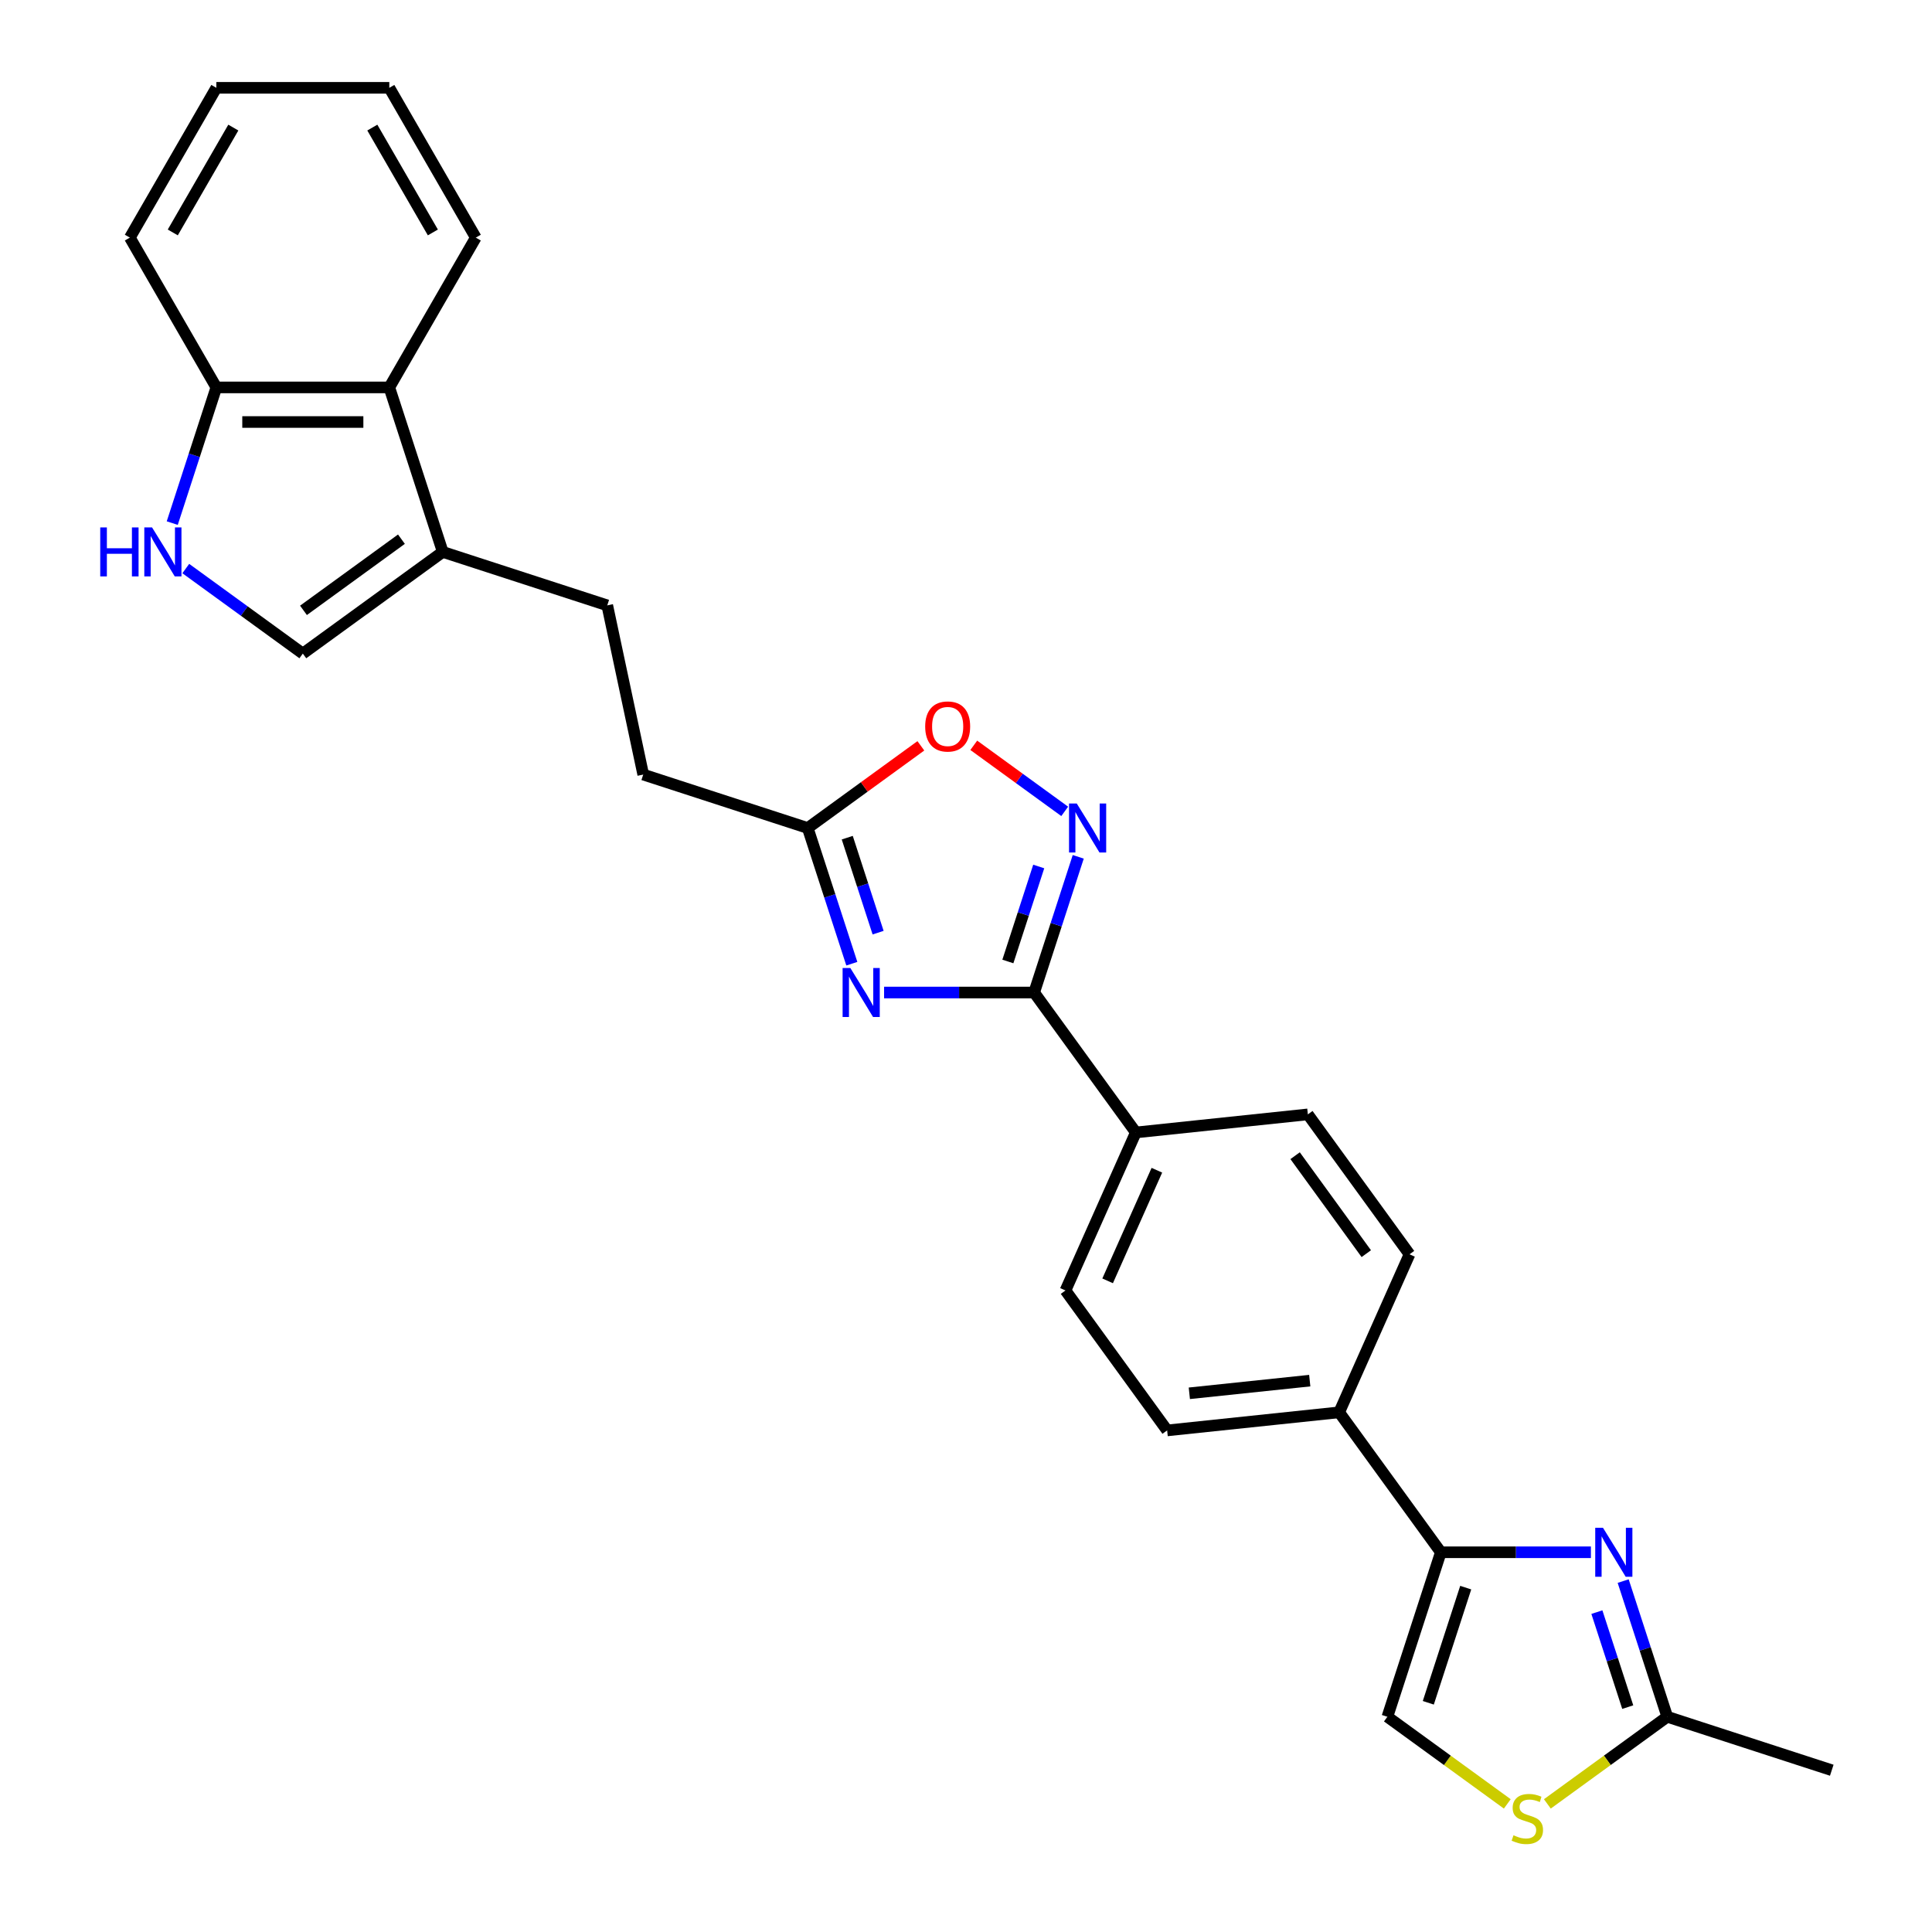 <?xml version='1.0' encoding='iso-8859-1'?>
<svg version='1.1' baseProfile='full'
              xmlns='http://www.w3.org/2000/svg'
                      xmlns:rdkit='http://www.rdkit.org/xml'
                      xmlns:xlink='http://www.w3.org/1999/xlink'
                  xml:space='preserve'
width='1000px' height='1000px' viewBox='0 0 1000 1000'>
<!-- END OF HEADER -->
<rect style='opacity:1.0;fill:#FFFFFF;stroke:none' width='1000' height='1000' x='0' y='0'> </rect>
<path class='bond-0' d='M 457.601,513.727 L 496.439,513.727' style='fill:none;fill-rule:evenodd;stroke:#0000FF;stroke-width:6px;stroke-linecap:butt;stroke-linejoin:miter;stroke-opacity:1' />
<path class='bond-0' d='M 496.439,513.727 L 535.277,513.727' style='fill:none;fill-rule:evenodd;stroke:#000000;stroke-width:6px;stroke-linecap:butt;stroke-linejoin:miter;stroke-opacity:1' />
<path class='bond-5' d='M 440.901,498.811 L 429.491,463.695' style='fill:none;fill-rule:evenodd;stroke:#0000FF;stroke-width:6px;stroke-linecap:butt;stroke-linejoin:miter;stroke-opacity:1' />
<path class='bond-5' d='M 429.491,463.695 L 418.081,428.579' style='fill:none;fill-rule:evenodd;stroke:#000000;stroke-width:6px;stroke-linecap:butt;stroke-linejoin:miter;stroke-opacity:1' />
<path class='bond-5' d='M 454.508,482.743 L 446.521,458.161' style='fill:none;fill-rule:evenodd;stroke:#0000FF;stroke-width:6px;stroke-linecap:butt;stroke-linejoin:miter;stroke-opacity:1' />
<path class='bond-5' d='M 446.521,458.161 L 438.534,433.58' style='fill:none;fill-rule:evenodd;stroke:#000000;stroke-width:6px;stroke-linecap:butt;stroke-linejoin:miter;stroke-opacity:1' />
<path class='bond-2' d='M 535.277,513.727 L 546.687,478.61' style='fill:none;fill-rule:evenodd;stroke:#000000;stroke-width:6px;stroke-linecap:butt;stroke-linejoin:miter;stroke-opacity:1' />
<path class='bond-2' d='M 546.687,478.61 L 558.097,443.494' style='fill:none;fill-rule:evenodd;stroke:#0000FF;stroke-width:6px;stroke-linecap:butt;stroke-linejoin:miter;stroke-opacity:1' />
<path class='bond-2' d='M 521.671,497.658 L 529.658,473.077' style='fill:none;fill-rule:evenodd;stroke:#000000;stroke-width:6px;stroke-linecap:butt;stroke-linejoin:miter;stroke-opacity:1' />
<path class='bond-2' d='M 529.658,473.077 L 537.645,448.496' style='fill:none;fill-rule:evenodd;stroke:#0000FF;stroke-width:6px;stroke-linecap:butt;stroke-linejoin:miter;stroke-opacity:1' />
<path class='bond-13' d='M 535.277,513.727 L 587.902,586.158' style='fill:none;fill-rule:evenodd;stroke:#000000;stroke-width:6px;stroke-linecap:butt;stroke-linejoin:miter;stroke-opacity:1' />
<path class='bond-1' d='M 823.451,803.451 L 784.613,803.451' style='fill:none;fill-rule:evenodd;stroke:#0000FF;stroke-width:6px;stroke-linecap:butt;stroke-linejoin:miter;stroke-opacity:1' />
<path class='bond-1' d='M 784.613,803.451 L 745.775,803.451' style='fill:none;fill-rule:evenodd;stroke:#000000;stroke-width:6px;stroke-linecap:butt;stroke-linejoin:miter;stroke-opacity:1' />
<path class='bond-6' d='M 840.151,818.367 L 851.561,853.483' style='fill:none;fill-rule:evenodd;stroke:#0000FF;stroke-width:6px;stroke-linecap:butt;stroke-linejoin:miter;stroke-opacity:1' />
<path class='bond-6' d='M 851.561,853.483 L 862.971,888.599' style='fill:none;fill-rule:evenodd;stroke:#000000;stroke-width:6px;stroke-linecap:butt;stroke-linejoin:miter;stroke-opacity:1' />
<path class='bond-6' d='M 826.544,834.435 L 834.531,859.016' style='fill:none;fill-rule:evenodd;stroke:#0000FF;stroke-width:6px;stroke-linecap:butt;stroke-linejoin:miter;stroke-opacity:1' />
<path class='bond-6' d='M 834.531,859.016 L 842.518,883.598' style='fill:none;fill-rule:evenodd;stroke:#000000;stroke-width:6px;stroke-linecap:butt;stroke-linejoin:miter;stroke-opacity:1' />
<path class='bond-27' d='M 551.09,419.966 L 527.557,402.868' style='fill:none;fill-rule:evenodd;stroke:#0000FF;stroke-width:6px;stroke-linecap:butt;stroke-linejoin:miter;stroke-opacity:1' />
<path class='bond-27' d='M 527.557,402.868 L 504.023,385.77' style='fill:none;fill-rule:evenodd;stroke:#FF0000;stroke-width:6px;stroke-linecap:butt;stroke-linejoin:miter;stroke-opacity:1' />
<path class='bond-3' d='M 745.775,803.451 L 693.15,731.02' style='fill:none;fill-rule:evenodd;stroke:#000000;stroke-width:6px;stroke-linecap:butt;stroke-linejoin:miter;stroke-opacity:1' />
<path class='bond-9' d='M 745.775,803.451 L 718.109,888.599' style='fill:none;fill-rule:evenodd;stroke:#000000;stroke-width:6px;stroke-linecap:butt;stroke-linejoin:miter;stroke-opacity:1' />
<path class='bond-9' d='M 758.654,821.757 L 739.288,881.36' style='fill:none;fill-rule:evenodd;stroke:#000000;stroke-width:6px;stroke-linecap:butt;stroke-linejoin:miter;stroke-opacity:1' />
<path class='bond-4' d='M 96.163,294.285 L 126.451,316.291' style='fill:none;fill-rule:evenodd;stroke:#0000FF;stroke-width:6px;stroke-linecap:butt;stroke-linejoin:miter;stroke-opacity:1' />
<path class='bond-4' d='M 126.451,316.291 L 156.74,338.297' style='fill:none;fill-rule:evenodd;stroke:#000000;stroke-width:6px;stroke-linecap:butt;stroke-linejoin:miter;stroke-opacity:1' />
<path class='bond-29' d='M 89.155,270.757 L 100.565,235.641' style='fill:none;fill-rule:evenodd;stroke:#0000FF;stroke-width:6px;stroke-linecap:butt;stroke-linejoin:miter;stroke-opacity:1' />
<path class='bond-29' d='M 100.565,235.641 L 111.975,200.525' style='fill:none;fill-rule:evenodd;stroke:#000000;stroke-width:6px;stroke-linecap:butt;stroke-linejoin:miter;stroke-opacity:1' />
<path class='bond-7' d='M 418.081,428.579 L 447.358,407.308' style='fill:none;fill-rule:evenodd;stroke:#000000;stroke-width:6px;stroke-linecap:butt;stroke-linejoin:miter;stroke-opacity:1' />
<path class='bond-7' d='M 447.358,407.308 L 476.635,386.037' style='fill:none;fill-rule:evenodd;stroke:#FF0000;stroke-width:6px;stroke-linecap:butt;stroke-linejoin:miter;stroke-opacity:1' />
<path class='bond-21' d='M 418.081,428.579 L 332.933,400.912' style='fill:none;fill-rule:evenodd;stroke:#000000;stroke-width:6px;stroke-linecap:butt;stroke-linejoin:miter;stroke-opacity:1' />
<path class='bond-22' d='M 862.971,888.599 L 948.119,916.265' style='fill:none;fill-rule:evenodd;stroke:#000000;stroke-width:6px;stroke-linecap:butt;stroke-linejoin:miter;stroke-opacity:1' />
<path class='bond-31' d='M 862.971,888.599 L 831.939,911.145' style='fill:none;fill-rule:evenodd;stroke:#000000;stroke-width:6px;stroke-linecap:butt;stroke-linejoin:miter;stroke-opacity:1' />
<path class='bond-31' d='M 831.939,911.145 L 800.907,933.691' style='fill:none;fill-rule:evenodd;stroke:#CCCC00;stroke-width:6px;stroke-linecap:butt;stroke-linejoin:miter;stroke-opacity:1' />
<path class='bond-8' d='M 780.172,933.691 L 749.14,911.145' style='fill:none;fill-rule:evenodd;stroke:#CCCC00;stroke-width:6px;stroke-linecap:butt;stroke-linejoin:miter;stroke-opacity:1' />
<path class='bond-8' d='M 749.14,911.145 L 718.109,888.599' style='fill:none;fill-rule:evenodd;stroke:#000000;stroke-width:6px;stroke-linecap:butt;stroke-linejoin:miter;stroke-opacity:1' />
<path class='bond-10' d='M 229.171,285.673 L 314.319,313.339' style='fill:none;fill-rule:evenodd;stroke:#000000;stroke-width:6px;stroke-linecap:butt;stroke-linejoin:miter;stroke-opacity:1' />
<path class='bond-11' d='M 229.171,285.673 L 156.74,338.297' style='fill:none;fill-rule:evenodd;stroke:#000000;stroke-width:6px;stroke-linecap:butt;stroke-linejoin:miter;stroke-opacity:1' />
<path class='bond-11' d='M 207.782,279.08 L 157.08,315.917' style='fill:none;fill-rule:evenodd;stroke:#000000;stroke-width:6px;stroke-linecap:butt;stroke-linejoin:miter;stroke-opacity:1' />
<path class='bond-12' d='M 229.171,285.673 L 201.505,200.525' style='fill:none;fill-rule:evenodd;stroke:#000000;stroke-width:6px;stroke-linecap:butt;stroke-linejoin:miter;stroke-opacity:1' />
<path class='bond-14' d='M 201.505,200.525 L 111.975,200.525' style='fill:none;fill-rule:evenodd;stroke:#000000;stroke-width:6px;stroke-linecap:butt;stroke-linejoin:miter;stroke-opacity:1' />
<path class='bond-14' d='M 188.076,218.431 L 125.405,218.431' style='fill:none;fill-rule:evenodd;stroke:#000000;stroke-width:6px;stroke-linecap:butt;stroke-linejoin:miter;stroke-opacity:1' />
<path class='bond-23' d='M 201.505,200.525 L 246.27,122.99' style='fill:none;fill-rule:evenodd;stroke:#000000;stroke-width:6px;stroke-linecap:butt;stroke-linejoin:miter;stroke-opacity:1' />
<path class='bond-17' d='M 587.902,586.158 L 551.487,667.947' style='fill:none;fill-rule:evenodd;stroke:#000000;stroke-width:6px;stroke-linecap:butt;stroke-linejoin:miter;stroke-opacity:1' />
<path class='bond-17' d='M 598.797,605.709 L 573.307,662.962' style='fill:none;fill-rule:evenodd;stroke:#000000;stroke-width:6px;stroke-linecap:butt;stroke-linejoin:miter;stroke-opacity:1' />
<path class='bond-18' d='M 587.902,586.158 L 676.941,576.799' style='fill:none;fill-rule:evenodd;stroke:#000000;stroke-width:6px;stroke-linecap:butt;stroke-linejoin:miter;stroke-opacity:1' />
<path class='bond-24' d='M 111.975,200.525 L 67.21,122.99' style='fill:none;fill-rule:evenodd;stroke:#000000;stroke-width:6px;stroke-linecap:butt;stroke-linejoin:miter;stroke-opacity:1' />
<path class='bond-15' d='M 693.15,731.02 L 729.566,649.23' style='fill:none;fill-rule:evenodd;stroke:#000000;stroke-width:6px;stroke-linecap:butt;stroke-linejoin:miter;stroke-opacity:1' />
<path class='bond-28' d='M 693.15,731.02 L 604.111,740.378' style='fill:none;fill-rule:evenodd;stroke:#000000;stroke-width:6px;stroke-linecap:butt;stroke-linejoin:miter;stroke-opacity:1' />
<path class='bond-28' d='M 677.923,714.616 L 615.595,721.167' style='fill:none;fill-rule:evenodd;stroke:#000000;stroke-width:6px;stroke-linecap:butt;stroke-linejoin:miter;stroke-opacity:1' />
<path class='bond-16' d='M 314.319,313.339 L 332.933,400.912' style='fill:none;fill-rule:evenodd;stroke:#000000;stroke-width:6px;stroke-linecap:butt;stroke-linejoin:miter;stroke-opacity:1' />
<path class='bond-19' d='M 551.487,667.947 L 604.111,740.378' style='fill:none;fill-rule:evenodd;stroke:#000000;stroke-width:6px;stroke-linecap:butt;stroke-linejoin:miter;stroke-opacity:1' />
<path class='bond-20' d='M 676.941,576.799 L 729.566,649.23' style='fill:none;fill-rule:evenodd;stroke:#000000;stroke-width:6px;stroke-linecap:butt;stroke-linejoin:miter;stroke-opacity:1' />
<path class='bond-20' d='M 670.349,598.189 L 707.186,648.891' style='fill:none;fill-rule:evenodd;stroke:#000000;stroke-width:6px;stroke-linecap:butt;stroke-linejoin:miter;stroke-opacity:1' />
<path class='bond-25' d='M 246.27,122.99 L 201.505,45.455' style='fill:none;fill-rule:evenodd;stroke:#000000;stroke-width:6px;stroke-linecap:butt;stroke-linejoin:miter;stroke-opacity:1' />
<path class='bond-25' d='M 224.048,120.312 L 192.713,66.038' style='fill:none;fill-rule:evenodd;stroke:#000000;stroke-width:6px;stroke-linecap:butt;stroke-linejoin:miter;stroke-opacity:1' />
<path class='bond-30' d='M 67.21,122.99 L 111.975,45.455' style='fill:none;fill-rule:evenodd;stroke:#000000;stroke-width:6px;stroke-linecap:butt;stroke-linejoin:miter;stroke-opacity:1' />
<path class='bond-30' d='M 89.432,120.312 L 120.767,66.038' style='fill:none;fill-rule:evenodd;stroke:#000000;stroke-width:6px;stroke-linecap:butt;stroke-linejoin:miter;stroke-opacity:1' />
<path class='bond-26' d='M 201.505,45.455 L 111.975,45.455' style='fill:none;fill-rule:evenodd;stroke:#000000;stroke-width:6px;stroke-linecap:butt;stroke-linejoin:miter;stroke-opacity:1' />
<path  class='atom-0' d='M 440.143 501.049
L 448.451 514.479
Q 449.275 515.804, 450.6 518.203
Q 451.925 520.602, 451.997 520.746
L 451.997 501.049
L 455.363 501.049
L 455.363 526.404
L 451.889 526.404
L 442.972 511.721
Q 441.934 510.002, 440.824 508.032
Q 439.749 506.063, 439.427 505.454
L 439.427 526.404
L 436.132 526.404
L 436.132 501.049
L 440.143 501.049
' fill='#0000FF'/>
<path  class='atom-2' d='M 829.7 790.774
L 838.008 804.203
Q 838.832 805.528, 840.157 807.928
Q 841.482 810.327, 841.554 810.47
L 841.554 790.774
L 844.92 790.774
L 844.92 816.129
L 841.446 816.129
L 832.529 801.446
Q 831.491 799.727, 830.38 797.757
Q 829.306 795.787, 828.984 795.179
L 828.984 816.129
L 825.689 816.129
L 825.689 790.774
L 829.7 790.774
' fill='#0000FF'/>
<path  class='atom-3' d='M 557.339 415.901
L 565.648 429.331
Q 566.471 430.656, 567.796 433.055
Q 569.121 435.454, 569.193 435.598
L 569.193 415.901
L 572.559 415.901
L 572.559 441.256
L 569.085 441.256
L 560.168 426.573
Q 559.13 424.854, 558.02 422.884
Q 556.945 420.915, 556.623 420.306
L 556.623 441.256
L 553.328 441.256
L 553.328 415.901
L 557.339 415.901
' fill='#0000FF'/>
<path  class='atom-5' d='M 51.881 272.995
L 55.319 272.995
L 55.319 283.775
L 68.283 283.775
L 68.283 272.995
L 71.721 272.995
L 71.721 298.35
L 68.283 298.35
L 68.283 286.64
L 55.319 286.64
L 55.319 298.35
L 51.881 298.35
L 51.881 272.995
' fill='#0000FF'/>
<path  class='atom-5' d='M 78.704 272.995
L 87.013 286.425
Q 87.836 287.75, 89.161 290.149
Q 90.487 292.549, 90.558 292.692
L 90.558 272.995
L 93.924 272.995
L 93.924 298.35
L 90.451 298.35
L 81.534 283.667
Q 80.495 281.948, 79.385 279.979
Q 78.31 278.009, 77.988 277.4
L 77.988 298.35
L 74.693 298.35
L 74.693 272.995
L 78.704 272.995
' fill='#0000FF'/>
<path  class='atom-8' d='M 478.874 376.026
Q 478.874 369.938, 481.882 366.536
Q 484.89 363.134, 490.513 363.134
Q 496.135 363.134, 499.143 366.536
Q 502.151 369.938, 502.151 376.026
Q 502.151 382.186, 499.107 385.695
Q 496.063 389.169, 490.513 389.169
Q 484.926 389.169, 481.882 385.695
Q 478.874 382.221, 478.874 376.026
M 490.513 386.304
Q 494.38 386.304, 496.457 383.725
Q 498.57 381.111, 498.57 376.026
Q 498.57 371.048, 496.457 368.541
Q 494.38 365.999, 490.513 365.999
Q 486.645 365.999, 484.532 368.505
Q 482.455 371.012, 482.455 376.026
Q 482.455 381.147, 484.532 383.725
Q 486.645 386.304, 490.513 386.304
' fill='#FF0000'/>
<path  class='atom-9' d='M 783.377 949.926
Q 783.664 950.033, 784.846 950.535
Q 786.027 951.036, 787.317 951.358
Q 788.642 951.645, 789.931 951.645
Q 792.33 951.645, 793.727 950.499
Q 795.124 949.317, 795.124 947.276
Q 795.124 945.879, 794.407 945.019
Q 793.727 944.16, 792.653 943.694
Q 791.578 943.229, 789.788 942.692
Q 787.531 942.011, 786.171 941.367
Q 784.846 940.722, 783.879 939.361
Q 782.948 938, 782.948 935.708
Q 782.948 932.521, 785.096 930.551
Q 787.281 928.582, 791.578 928.582
Q 794.515 928.582, 797.845 929.978
L 797.022 932.736
Q 793.978 931.483, 791.686 931.483
Q 789.215 931.483, 787.854 932.521
Q 786.493 933.524, 786.529 935.279
Q 786.529 936.639, 787.209 937.463
Q 787.925 938.287, 788.928 938.752
Q 789.967 939.218, 791.686 939.755
Q 793.978 940.471, 795.338 941.188
Q 796.699 941.904, 797.666 943.372
Q 798.669 944.805, 798.669 947.276
Q 798.669 950.785, 796.305 952.683
Q 793.978 954.545, 790.074 954.545
Q 787.818 954.545, 786.099 954.044
Q 784.416 953.579, 782.41 952.755
L 783.377 949.926
' fill='#CCCC00'/>
</svg>
